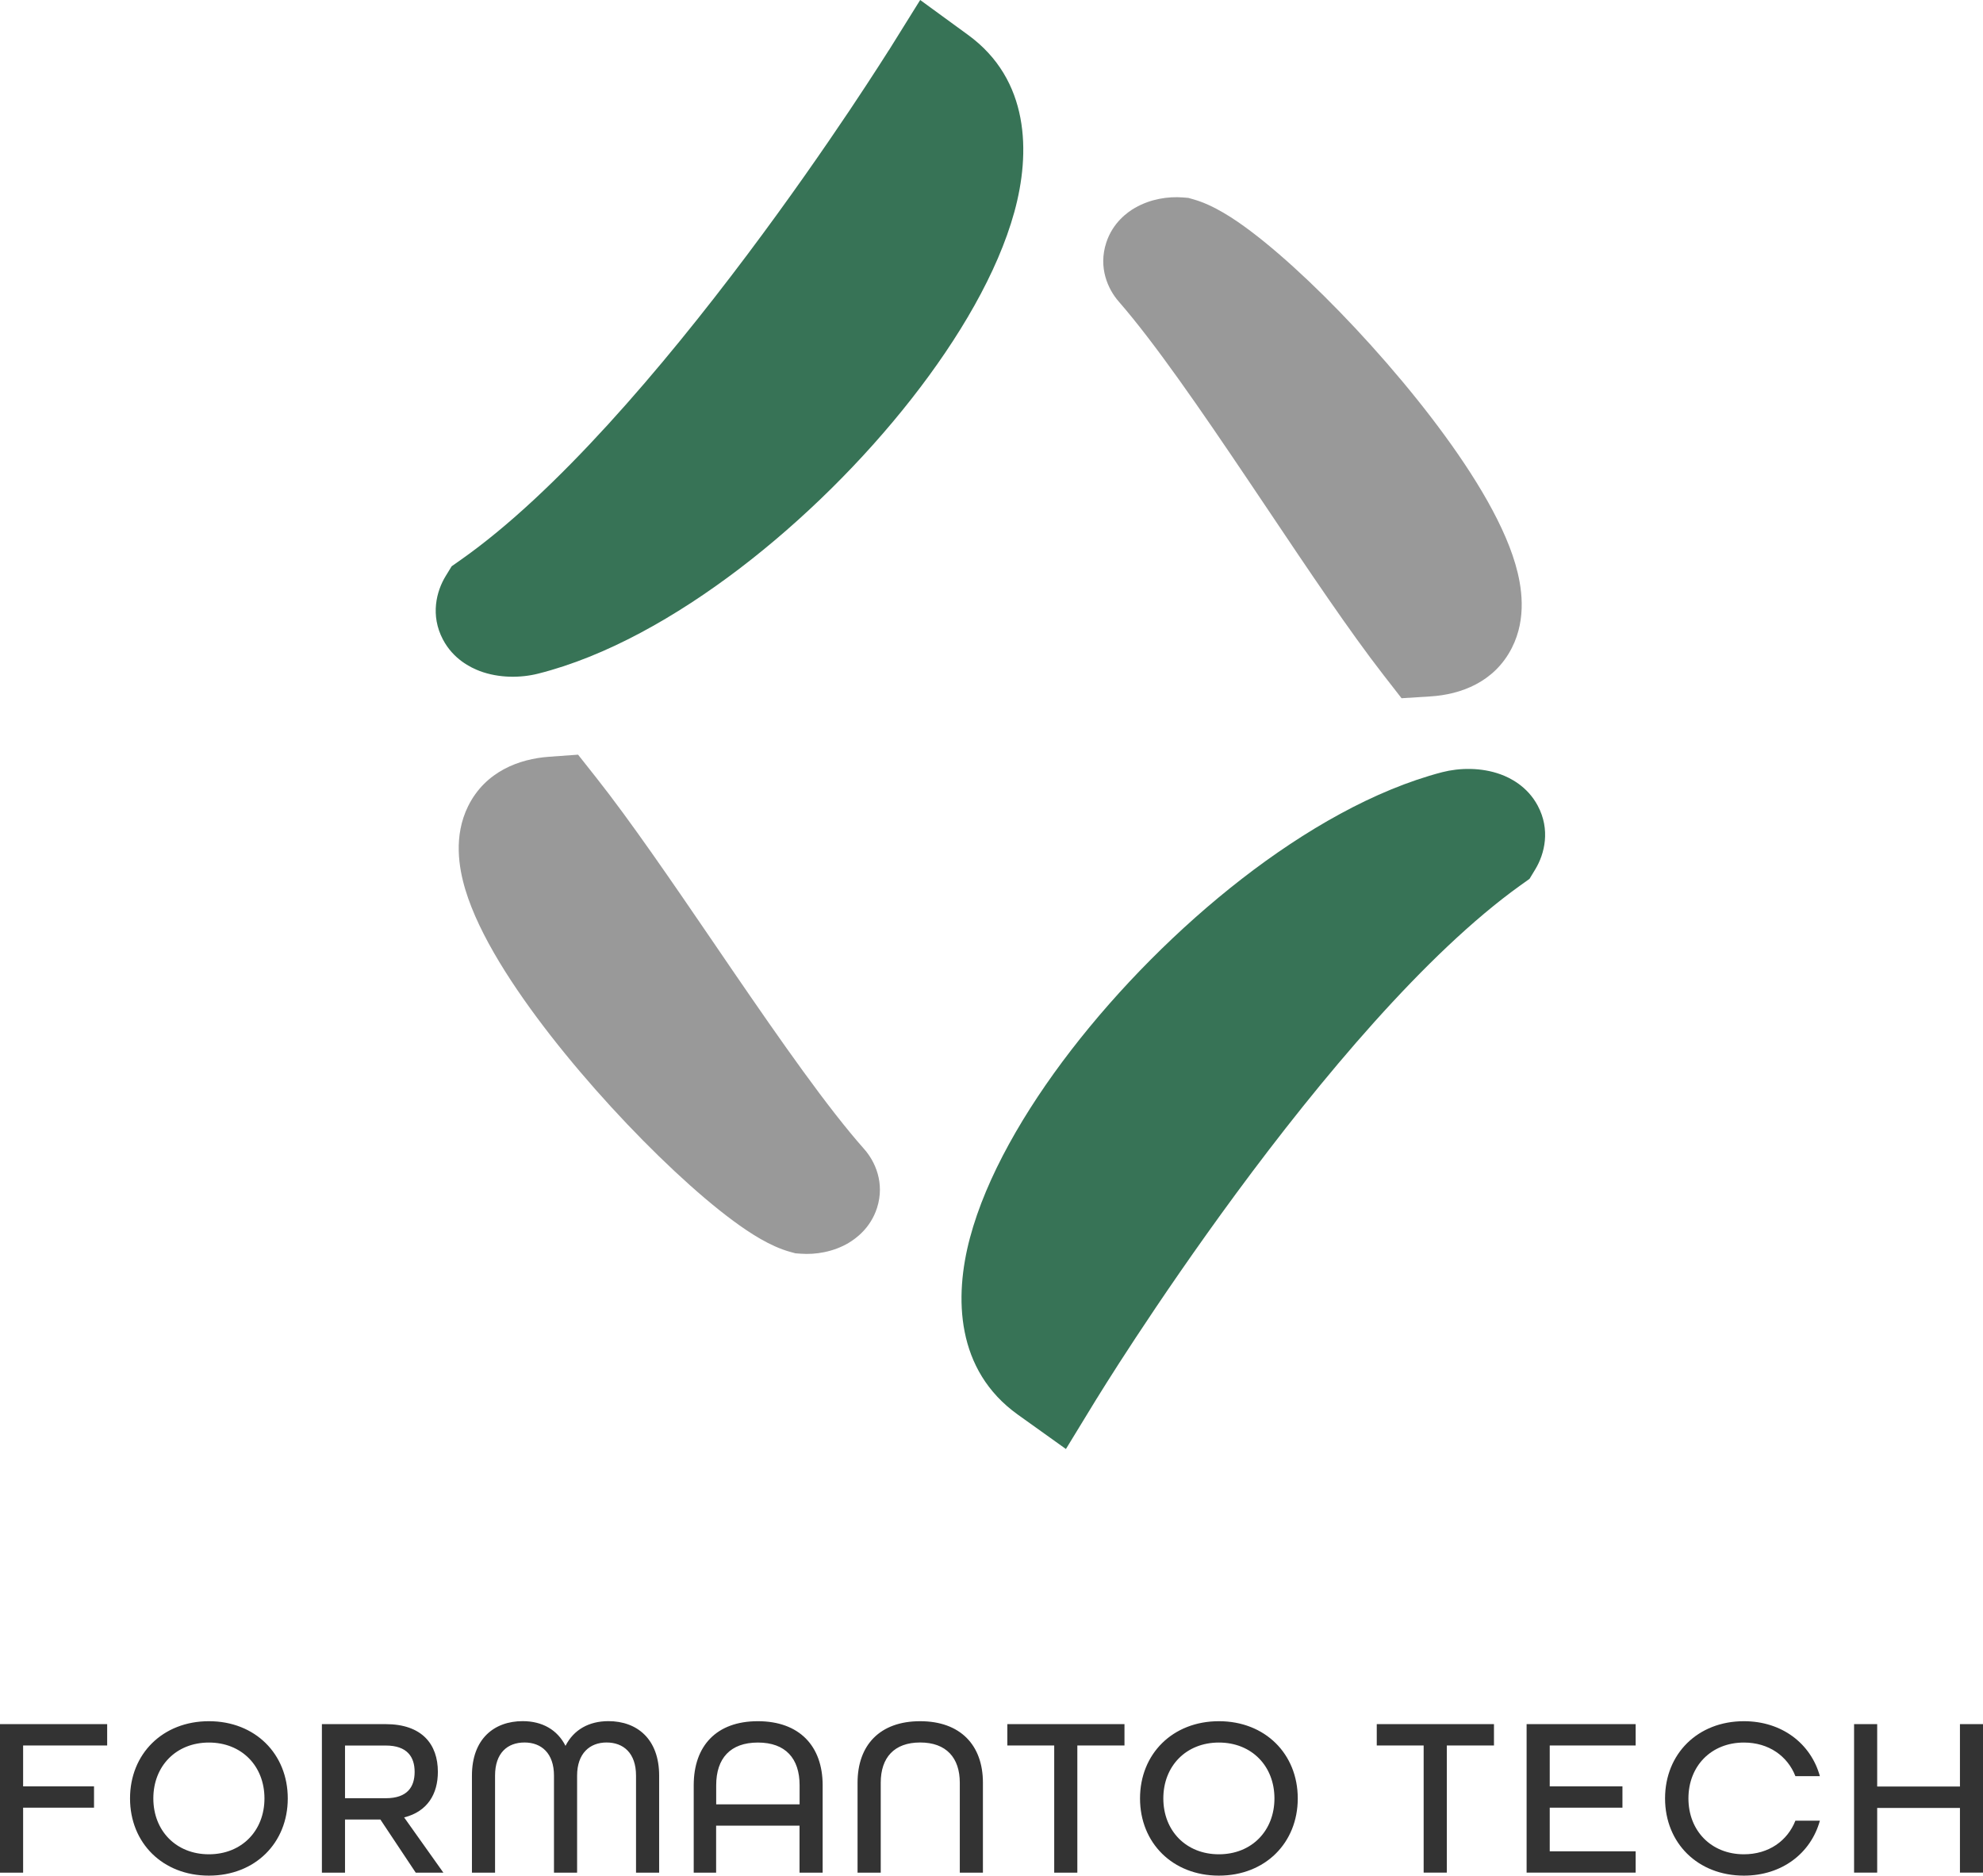<?xml version="1.0" encoding="UTF-8"?> <svg xmlns="http://www.w3.org/2000/svg" width="203" height="192" viewBox="0 0 203 192" fill="none"><g clip-path="url(#clip0_640_27466)"><path d="M95.769 8.13C109.65 18.239 77.5 57.486 53.715 63.484C51.971 63.923 49.552 63.351 50.434 61.917C71.52 47.078 95.769 8.13 95.769 8.13Z" fill="#377356"></path><path fill-rule="evenodd" clip-rule="evenodd" d="M52.423 57.991C52.423 57.991 52.37 58.005 52.343 58.011C52.343 58.011 52.343 58.011 52.356 58.011C52.37 58.011 52.389 57.998 52.423 57.991ZM90.99 5.141L90.977 5.161L90.93 5.234C90.884 5.3 90.824 5.407 90.732 5.546C90.559 5.825 90.294 6.237 89.949 6.768C89.26 7.838 88.252 9.385 86.973 11.298C84.407 15.124 80.781 20.371 76.506 26.063C67.835 37.62 56.95 50.433 47.192 57.294L46.238 57.965L45.628 58.961C44.667 60.528 44.044 62.986 45.336 65.45C46.397 67.476 48.18 68.339 49.115 68.692C51.077 69.429 53.311 69.409 55.094 68.957C62.048 67.204 69.207 63.152 75.69 58.217C82.22 53.242 88.378 47.118 93.304 40.835C98.176 34.625 102.127 27.91 103.837 21.706C105.514 15.622 105.402 8.156 99.091 3.567L94.199 0L90.997 5.141H90.99Z" fill="#377356"></path><path d="M146.089 65.663C161.522 64.686 128.45 28.069 120.641 25.844C119.507 25.751 118.069 26.362 118.765 27.159C126.68 36.239 138.34 55.7 146.089 65.663Z" fill="#999999"></path><path fill-rule="evenodd" clip-rule="evenodd" d="M116.199 21.274C117.77 20.364 119.593 20.092 121.098 20.212L121.655 20.258L122.192 20.411C124.24 20.995 126.321 22.377 127.992 23.632C129.841 25.02 131.883 26.794 133.965 28.767C138.128 32.725 142.708 37.76 146.553 42.781C150.272 47.643 153.765 53.076 155.131 57.752C155.787 59.997 156.318 63.272 154.773 66.314C152.983 69.847 149.51 71.096 146.447 71.288L143.477 71.475L141.648 69.123C138.167 64.647 133.951 58.363 129.775 52.133C129.125 51.157 128.469 50.187 127.82 49.224C122.894 41.904 118.201 35.083 114.522 30.865C113.415 29.597 112.414 27.392 113.249 24.834C113.925 22.762 115.456 21.699 116.199 21.268V21.274Z" fill="#999999"></path><path d="M107.477 140.206C93.516 130.209 125.328 90.696 149.067 84.493C150.81 84.041 153.23 84.585 152.362 86.034C131.394 101.051 107.477 140.206 107.477 140.206Z" fill="#377356"></path><path fill-rule="evenodd" clip-rule="evenodd" d="M150.405 89.979C150.405 89.979 150.458 89.966 150.484 89.959C150.484 89.959 150.478 89.959 150.471 89.959C150.458 89.959 150.438 89.972 150.405 89.979ZM112.281 143.155L112.295 143.135L112.341 143.062C112.381 142.995 112.447 142.889 112.533 142.75C112.706 142.471 112.964 142.059 113.302 141.521C113.978 140.445 114.979 138.891 116.239 136.971C118.771 133.125 122.357 127.852 126.58 122.12C135.158 110.489 145.93 97.591 155.628 90.643L156.576 89.966L157.18 88.969C158.127 87.395 158.731 84.931 157.418 82.474C156.344 80.461 154.548 79.604 153.613 79.265C151.644 78.548 149.41 78.588 147.634 79.046C140.693 80.859 133.567 84.971 127.13 89.959C120.64 94.994 114.535 101.171 109.663 107.487C104.844 113.737 100.952 120.492 99.295 126.709C97.664 132.807 97.85 140.265 104.194 144.809L109.119 148.329L112.275 143.161L112.281 143.155Z" fill="#377356"></path><path d="M56.613 83.105C41.187 84.214 74.571 120.545 82.393 122.711C83.526 122.79 84.965 122.173 84.256 121.376C76.268 112.362 64.442 93.001 56.613 83.105Z" fill="#999999"></path><path fill-rule="evenodd" clip-rule="evenodd" d="M86.873 127.234C85.308 128.157 83.485 128.449 81.987 128.336L81.43 128.297L80.894 128.15C78.838 127.586 76.75 126.218 75.067 124.976C73.204 123.601 71.149 121.847 69.054 119.888C64.858 115.969 60.231 110.968 56.346 105.98C52.588 101.151 49.048 95.744 47.642 91.082C46.966 88.843 46.409 85.575 47.927 82.513C49.691 78.967 53.151 77.685 56.207 77.466L59.177 77.253L61.026 79.591C64.546 84.041 68.809 90.284 73.038 96.475C73.701 97.445 74.357 98.408 75.013 99.371C79.999 106.65 84.745 113.432 88.464 117.623C89.578 118.878 90.598 121.083 89.783 123.641C89.12 125.72 87.602 126.796 86.866 127.234H86.873Z" fill="#999999"></path><path d="M0 191.695V176.491H10.971V178.676H2.367V182.861H9.625V185.046H2.367V191.695H0ZM21.385 192C16.652 192 13.311 188.653 13.311 184.096C13.311 179.54 16.652 176.192 21.385 176.192C26.118 176.192 29.459 179.54 29.459 184.096C29.459 188.653 26.118 192 21.385 192ZM21.385 189.815C24.753 189.815 27.073 187.397 27.073 184.096C27.073 180.795 24.753 178.377 21.385 178.377C18.018 178.377 15.697 180.795 15.697 184.096C15.697 187.397 18.018 189.815 21.385 189.815ZM32.953 191.695V176.491H39.469C43.208 176.491 44.825 178.557 44.825 181.373C44.825 183.651 43.758 185.438 41.372 186.042L45.389 191.695H42.558L38.939 186.255H35.319V191.695H32.953ZM35.319 184.076H39.496C41.703 184.076 42.446 182.914 42.446 181.38C42.446 179.845 41.683 178.683 39.496 178.683H35.319V184.076ZM48.312 191.695V181.765C48.312 177.999 50.586 176.186 53.509 176.186C55.505 176.186 57.062 177.069 57.891 178.716C58.726 177.069 60.284 176.186 62.279 176.186C65.203 176.186 67.477 177.999 67.477 181.765V191.695H65.11V181.765C65.11 179.44 63.811 178.371 62.094 178.371C60.377 178.371 59.078 179.487 59.078 181.765V191.695H56.711V181.765C56.711 179.487 55.438 178.371 53.695 178.371C51.952 178.371 50.679 179.44 50.679 181.765V191.695H48.312ZM71.016 191.695V182.748C71.016 178.723 73.337 176.192 77.579 176.192C81.822 176.192 84.215 178.723 84.215 182.748V191.695H81.848V186.886H73.31V191.695H71.016ZM73.317 184.701H81.855V182.748C81.855 180.005 80.416 178.377 77.586 178.377C74.755 178.377 73.317 180.005 73.317 182.748V184.701ZM87.788 191.695V182.489C87.788 178.63 90.082 176.192 94.192 176.192C98.302 176.192 100.622 178.63 100.622 182.489V191.695H98.255V182.489C98.255 179.932 96.863 178.371 94.198 178.371C91.533 178.371 90.161 179.925 90.161 182.489V191.695H87.794H87.788ZM107.92 191.695V178.676H103.121V176.491H115.113V178.676H110.287V191.695H107.92ZM124.778 192C120.045 192 116.704 188.653 116.704 184.096C116.704 179.54 120.045 176.192 124.778 176.192C129.511 176.192 132.852 179.54 132.852 184.096C132.852 188.653 129.511 192 124.778 192ZM124.778 189.815C128.145 189.815 130.465 187.397 130.465 184.096C130.465 180.795 128.145 178.377 124.778 178.377C121.41 178.377 119.09 180.795 119.09 184.096C119.09 187.397 121.41 189.815 124.778 189.815Z" fill="#333333"></path><path d="M145.739 191.694V178.676H140.939V176.491H152.938V178.676H148.112V191.694H145.745H145.739ZM156.279 191.694V176.491H167.442V178.676H158.646V182.86H166.09V185.046H158.646V189.509H167.442V191.694H156.279ZM178.526 192C173.793 192 170.452 188.652 170.452 184.096C170.452 179.539 173.793 176.192 178.526 176.192C182.404 176.192 185.374 178.47 186.302 181.818H183.796C182.987 179.752 181.058 178.377 178.526 178.377C175.165 178.377 172.845 180.795 172.845 184.096C172.845 187.397 175.165 189.815 178.526 189.815C181.058 189.815 182.981 188.44 183.796 186.374H186.302C185.374 189.722 182.404 192 178.526 192ZM189.802 191.694V176.491H192.168V182.88H200.64V176.491H203.007V191.694H200.64V185.072H192.168V191.694H189.802Z" fill="#333333"></path></g><defs><clipPath id="clip0_640_27466"><rect width="203" height="192" fill="white"></rect></clipPath></defs></svg> 
